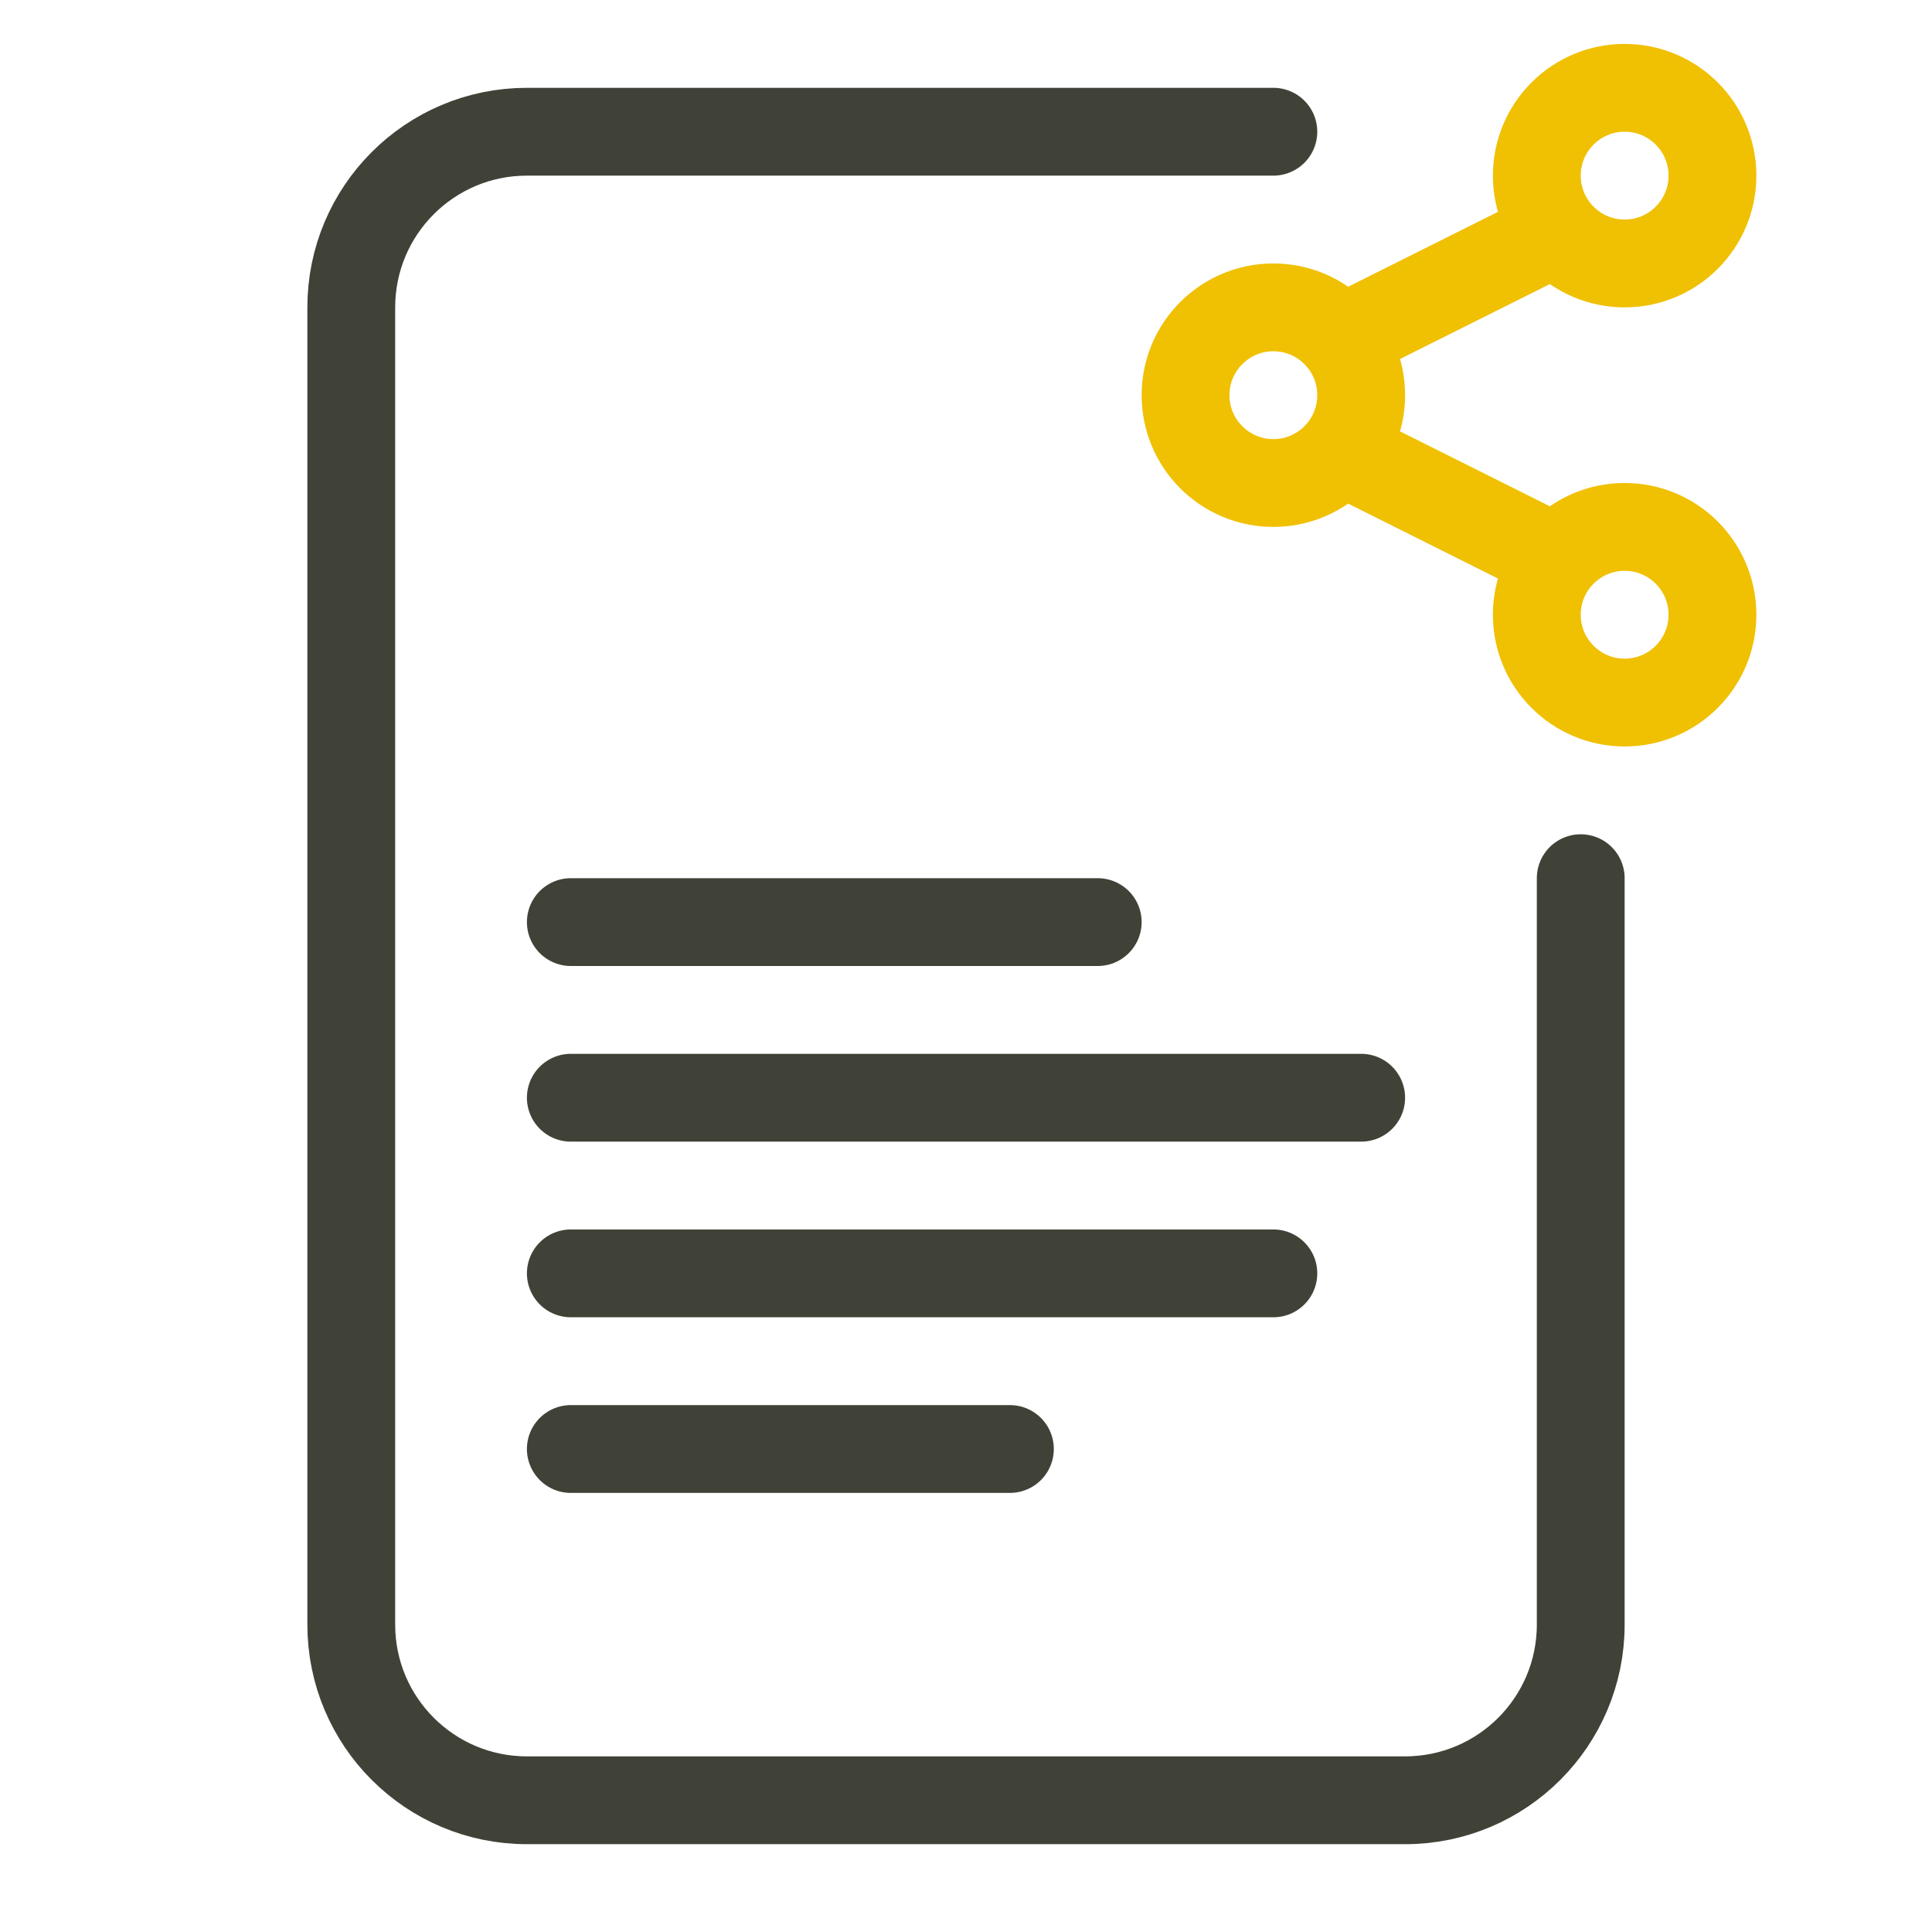 <?xml version="1.0" encoding="UTF-8"?>
<svg width="44px" height="44px" viewBox="0 0 44 44" version="1.1" xmlns="http://www.w3.org/2000/svg" xmlns:xlink="http://www.w3.org/1999/xlink">
    <title>assets/icons/functions/sharing-study-alt</title>
    <g id="assets/icons/functions/sharing-study-alt" stroke="none" stroke-width="1" fill="none" fill-rule="evenodd">
        <rect id="Background" x="0" y="0" width="44" height="44"></rect>
        <path d="M36,20 L36,37 C36,39.209 34.209,41 32,41 L12,41 C9.791,41 8,39.209 8,37 L8,7 C8,4.791 9.791,3 12,3 L29,3" id="Path" stroke="#414237" stroke-width="2" stroke-linecap="round"></path>
        <line x1="13" y1="29" x2="29" y2="29" id="Path-8-Copy-2" stroke="#414237" stroke-width="2" stroke-linecap="round"></line>
        <line x1="13" y1="25" x2="31" y2="25" id="Path-8-Copy" stroke="#414237" stroke-width="2" stroke-linecap="round"></line>
        <line x1="13" y1="21" x2="25" y2="21" id="Path-8" stroke="#414237" stroke-width="2" stroke-linecap="round"></line>
        <line x1="13" y1="33" x2="23" y2="33" id="Path-8-Copy-3" stroke="#414237" stroke-width="2" stroke-linecap="round"></line>
        <circle id="Oval" stroke="#F0C002" stroke-width="2" cx="29" cy="9" r="2"></circle>
        <circle id="Oval-Copy" stroke="#F0C002" stroke-width="2" cx="37" cy="4" r="2"></circle>
        <circle id="Oval-Copy-2" stroke="#F0C002" stroke-width="2" cx="37" cy="14" r="2"></circle>
        <line x1="36" y1="5" x2="30" y2="8" id="Path-44" stroke="#F0C002" stroke-width="2"></line>
        <line x1="36" y1="10" x2="30" y2="13" id="Path-44-Copy" stroke="#F0C002" stroke-width="2" transform="translate(33, 11.5) scale(1, -1) translate(-33, -11.5) "></line>
    </g>
</svg>